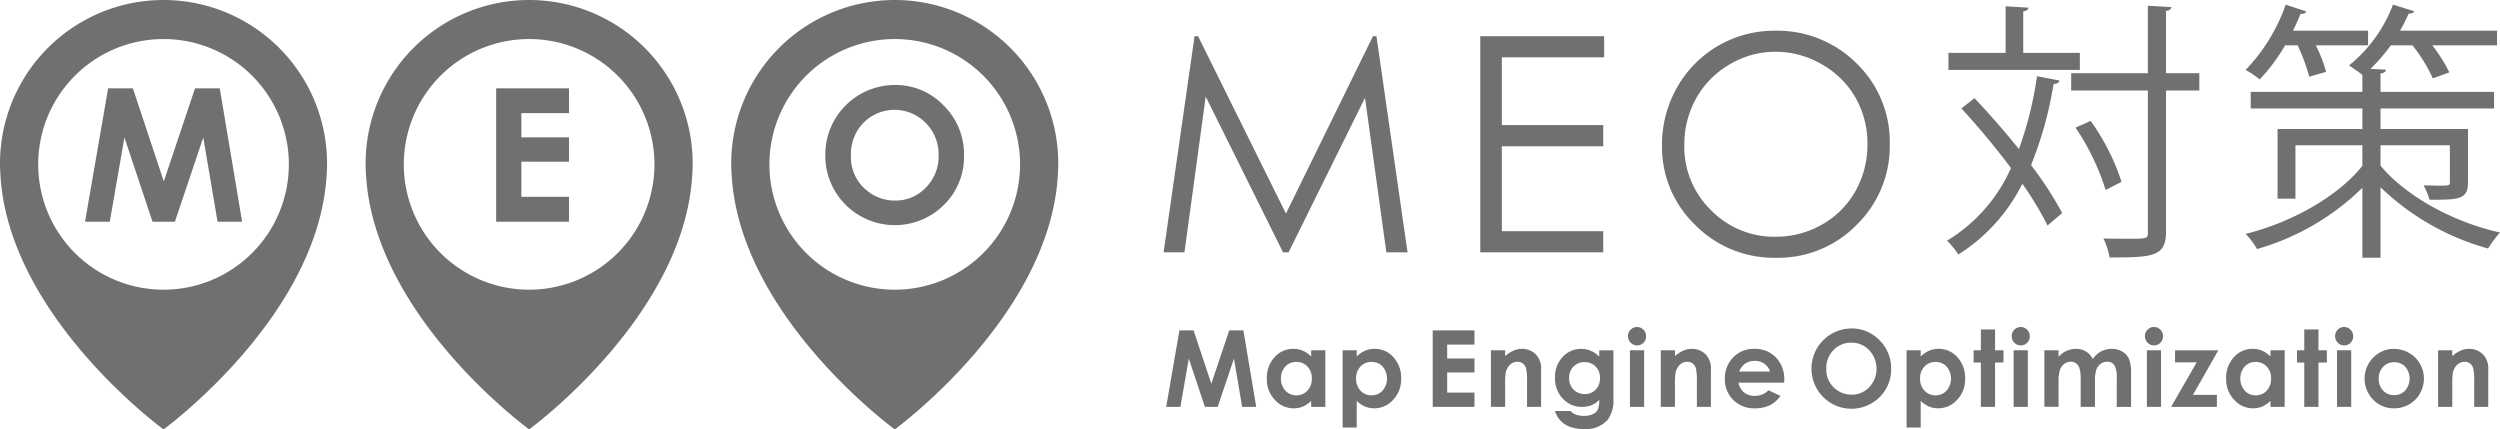 <svg xmlns="http://www.w3.org/2000/svg" xmlns:xlink="http://www.w3.org/1999/xlink" width="441.538" height="75.834" viewBox="0 0 441.538 75.834"><defs><clipPath id="a"><rect width="441.538" height="75.834" fill="#707070"/></clipPath></defs><g transform="translate(-50.645 -30)"><g transform="translate(50.645 30)"><path d="M101.638,41.339,107.105,3.16h.619l15.521,31.326L138.616,3.16h.613l5.494,38.179h-3.743l-3.771-27.3-13.5,27.3h-.975l-13.66-27.511-3.751,27.511Z" transform="translate(103.871 3.229)" fill="#707070"/><path d="M129.3,3.16h21.878V6.9H133.112V18.863h17.907V22.6H133.112v15h17.907v3.739H129.3Z" transform="translate(132.138 3.229)" fill="#707070"/><g transform="translate(0 0)"><g clip-path="url(#a)"><path d="M165.04,2.684a19.816,19.816,0,0,1,14.518,5.789A19.277,19.277,0,0,1,185.4,22.722a19.38,19.38,0,0,1-5.829,14.223,19.34,19.34,0,0,1-14.22,5.839,19.547,19.547,0,0,1-14.338-5.813A19.124,19.124,0,0,1,145.172,22.9a20.359,20.359,0,0,1,2.661-10.2A19.666,19.666,0,0,1,165.04,2.684m.168,3.712A15.739,15.739,0,0,0,157.174,8.6a15.872,15.872,0,0,0-5.924,5.949,16.536,16.536,0,0,0-2.133,8.337,15.585,15.585,0,0,0,4.717,11.495,15.55,15.55,0,0,0,11.374,4.687,16.323,16.323,0,0,0,8.227-2.153,15.452,15.452,0,0,0,5.9-5.9,16.568,16.568,0,0,0,2.119-8.314,16.152,16.152,0,0,0-2.119-8.219A15.823,15.823,0,0,0,173.37,8.6,16.142,16.142,0,0,0,165.208,6.4" transform="translate(148.362 2.743)" fill="#707070"/><path d="M174.908,16.82c2.584,2.726,5.358,5.884,7.847,9a64.009,64.009,0,0,0,3.2-12.872l3.973.764c-.1.382-.431.574-1.051.621a65.489,65.489,0,0,1-3.973,14.309,63.481,63.481,0,0,1,5.5,8.47l-2.586,2.2a58.488,58.488,0,0,0-4.45-7.37,31.316,31.316,0,0,1-11.293,12.49,16,16,0,0,0-2.01-2.441,28.461,28.461,0,0,0,11.295-12.825c-2.73-3.638-5.839-7.368-8.757-10.526Zm18.614-7.993v3.015h-23.21V8.827h10.1V.6l4.022.239c-.051.336-.289.576-.912.671V8.827Zm21.1,3.589V15.48H208.74V40.457c0,4.4-2.441,4.5-9.954,4.5a13.718,13.718,0,0,0-1.1-3.35c1.579.049,3.015.049,4.21.049,3.494,0,3.638,0,3.638-1.146V15.48H191.992V12.416h13.541V.5L209.7.742c-.1.382-.336.621-.958.669V12.416Zm-19.189,8.422A40.063,40.063,0,0,1,200.891,31.6l-2.821,1.436a41.837,41.837,0,0,0-5.312-11.006Z" transform="translate(173.811 0.512)" fill="#707070"/><path d="M219.98,25.241v3.591c3.779,4.642,11.721,9.714,21.1,11.818a19.662,19.662,0,0,0-2.1,2.825,44.352,44.352,0,0,1-19-10.816V45.1h-3.207V32.755A43.6,43.6,0,0,1,198.159,43.57a12.167,12.167,0,0,0-2.012-2.679c7.993-1.963,16.271-6.557,20.626-12.013V25.241h-11.82v9.428h-3.158V22.37h14.979V18.736H197.057V15.814h19.716V12.8c-.623-.477-1.674-1.195-2.345-1.674A25.167,25.167,0,0,0,222.178.407l3.735,1.146c-.1.336-.479.433-.956.433A30.66,30.66,0,0,1,223.425,5h17.128V7.585H229.117a27.278,27.278,0,0,1,3.015,4.784l-2.918,1.055a27.882,27.882,0,0,0-3.589-5.839H221.8a30.886,30.886,0,0,1-3.589,4.161l2.726.146c-.046.382-.334.574-.954.669v3.253h20.05v2.922H219.98V22.37h15.454v9.38c0,3.112-1.628,3.112-6.794,3.112a12.92,12.92,0,0,0-1.054-2.538c.958,0,1.82.049,2.536.049,1.915,0,2.107,0,2.107-.623V25.241ZM207.393,13.135a33.93,33.93,0,0,0-2.058-5.55h-2.2a32.4,32.4,0,0,1-4.5,6.027,15.352,15.352,0,0,0-2.489-1.674A31.636,31.636,0,0,0,203.23.407l3.635,1.2c-.1.285-.431.477-1,.382-.382,1-.863,2.008-1.34,3.015h13.256V7.585h-9.236a23.932,23.932,0,0,1,1.82,4.689Z" transform="translate(200.457 0.416)" fill="#707070"/><path d="M104.2,28.859h2.505l3.132,9.42L113,28.859h2.5l2.265,13.507H115.28l-1.448-8.531-2.869,8.531H108.7l-2.843-8.531-1.484,8.531h-2.505Z" transform="translate(104.102 29.493)" fill="#707070"/><path d="M118.487,30.728h2.505v9.991h-2.505V39.661a4.867,4.867,0,0,1-1.474,1.007,4.092,4.092,0,0,1-1.6.307,4.451,4.451,0,0,1-3.348-1.5,5.245,5.245,0,0,1-1.411-3.733,5.367,5.367,0,0,1,1.367-3.793,4.358,4.358,0,0,1,3.32-1.478,4.217,4.217,0,0,1,1.686.34,4.66,4.66,0,0,1,1.46,1.019Zm-2.637,2.058a2.526,2.526,0,0,0-1.929.821,2.957,2.957,0,0,0-.77,2.107,2.993,2.993,0,0,0,.782,2.131,2.543,2.543,0,0,0,1.927.835,2.59,2.59,0,0,0,1.959-.821A3.021,3.021,0,0,0,118.6,35.7a2.932,2.932,0,0,0-.776-2.111,2.62,2.62,0,0,0-1.969-.807" transform="translate(113.085 31.14)" fill="#707070"/><path d="M119.763,30.728v1.1a4.77,4.77,0,0,1,1.47-1.019,4.236,4.236,0,0,1,1.69-.34,4.362,4.362,0,0,1,3.322,1.478,5.359,5.359,0,0,1,1.369,3.793,5.238,5.238,0,0,1-1.413,3.733,4.456,4.456,0,0,1-3.352,1.5,4.136,4.136,0,0,1-1.605-.307,4.863,4.863,0,0,1-1.48-1.007v4.711h-2.487V30.728Zm2.637,2.058a2.618,2.618,0,0,0-1.965.807,2.917,2.917,0,0,0-.78,2.111,3.006,3.006,0,0,0,.78,2.155,2.6,2.6,0,0,0,1.965.821,2.549,2.549,0,0,0,1.931-.835,3.27,3.27,0,0,0,.014-4.238,2.552,2.552,0,0,0-1.945-.821" transform="translate(119.853 31.14)" fill="#707070"/><path d="M125.145,28.859h7.372v2.515H127.7v2.443h4.82v2.471H127.7v3.553h4.82v2.525h-7.372Z" transform="translate(127.894 29.493)" fill="#707070"/><path d="M130.23,30.728h2.505v1.025a6,6,0,0,1,1.547-1,3.712,3.712,0,0,1,1.415-.281,3.43,3.43,0,0,1,2.521,1.037,3.565,3.565,0,0,1,.871,2.608v6.6h-2.479V36.343a10.862,10.862,0,0,0-.162-2.374,1.626,1.626,0,0,0-.558-.9,1.564,1.564,0,0,0-.985-.307,1.845,1.845,0,0,0-1.3.51,2.709,2.709,0,0,0-.756,1.407,11.36,11.36,0,0,0-.111,2.028v4.006H130.23Z" transform="translate(133.091 31.14)" fill="#707070"/><path d="M143.645,30.729h2.5v8.557a5.668,5.668,0,0,1-1.019,3.729A5.109,5.109,0,0,1,141,44.63a7.225,7.225,0,0,1-2.471-.368,4.453,4.453,0,0,1-1.69-1.078,4.4,4.4,0,0,1-1.019-1.733h2.764a2.26,2.26,0,0,0,.946.639,3.913,3.913,0,0,0,1.369.216A3.6,3.6,0,0,0,142.525,42a1.886,1.886,0,0,0,.867-.809,4.1,4.1,0,0,0,.253-1.709,4.146,4.146,0,0,1-1.385.952,4.469,4.469,0,0,1-1.644.287,4.522,4.522,0,0,1-3.4-1.45,5.1,5.1,0,0,1-1.385-3.672,5.119,5.119,0,0,1,1.468-3.822,4.39,4.39,0,0,1,3.179-1.3,4.237,4.237,0,0,1,1.628.315,5.147,5.147,0,0,1,1.539,1.043Zm-2.6,2.085a2.606,2.606,0,0,0-1.955.795,2.738,2.738,0,0,0-.772,2,2.788,2.788,0,0,0,.791,2.048,2.676,2.676,0,0,0,1.982.8,2.569,2.569,0,0,0,1.927-.783,2.812,2.812,0,0,0,.756-2.046,2.782,2.782,0,0,0-.762-2.028,2.623,2.623,0,0,0-1.965-.78" transform="translate(138.806 31.141)" fill="#707070"/><path d="M143.8,28.564a1.527,1.527,0,0,1,1.13.477A1.592,1.592,0,0,1,145.4,30.2a1.567,1.567,0,0,1-.465,1.14,1.572,1.572,0,0,1-2.257-.008,1.6,1.6,0,0,1-.473-1.171,1.595,1.595,0,0,1,1.593-1.6m-1.254,4.113h2.505v9.989h-2.505Z" transform="translate(145.327 29.191)" fill="#707070"/><path d="M145.064,30.728h2.505v1.025a6,6,0,0,1,1.547-1,3.712,3.712,0,0,1,1.415-.281,3.43,3.43,0,0,1,2.521,1.037,3.565,3.565,0,0,1,.871,2.608v6.6h-2.479V36.343a10.867,10.867,0,0,0-.162-2.374,1.627,1.627,0,0,0-.558-.9,1.564,1.564,0,0,0-.985-.307,1.845,1.845,0,0,0-1.3.51,2.709,2.709,0,0,0-.756,1.407,11.351,11.351,0,0,0-.111,2.028v4.006h-2.505Z" transform="translate(148.251 31.14)" fill="#707070"/><path d="M161.138,36.449h-8.051a2.678,2.678,0,0,0,.932,1.692,2.928,2.928,0,0,0,1.933.629,3.339,3.339,0,0,0,2.414-.981l2.113.991a5,5,0,0,1-1.891,1.656,5.9,5.9,0,0,1-2.618.538,5.168,5.168,0,0,1-3.83-1.484,5.039,5.039,0,0,1-1.476-3.71,5.224,5.224,0,0,1,1.472-3.8,4.953,4.953,0,0,1,3.7-1.51,5.134,5.134,0,0,1,3.838,1.51,5.449,5.449,0,0,1,1.478,3.987Zm-2.505-1.975a2.522,2.522,0,0,0-.979-1.359,2.838,2.838,0,0,0-1.7-.524,3,3,0,0,0-1.84.588,3.252,3.252,0,0,0-.92,1.294Z" transform="translate(153.974 31.141)" fill="#707070"/><path d="M165.289,28.691a6.712,6.712,0,0,1,4.93,2.075,6.911,6.911,0,0,1,2.062,5.059,6.827,6.827,0,0,1-2.034,5,7.054,7.054,0,0,1-9.993-.057,7.1,7.1,0,0,1,5.035-12.081m-.028,2.515a4.238,4.238,0,0,0-3.152,1.3,4.54,4.54,0,0,0-1.276,3.314,4.319,4.319,0,0,0,1.605,3.544,4.419,4.419,0,0,0,2.869,1.019,4.192,4.192,0,0,0,3.116-1.32,4.77,4.77,0,0,0-.008-6.525,4.237,4.237,0,0,0-3.154-1.337" transform="translate(161.719 29.321)" fill="#707070"/><path d="M169.027,30.728v1.1a4.769,4.769,0,0,1,1.47-1.019,4.219,4.219,0,0,1,1.688-.34,4.363,4.363,0,0,1,3.324,1.478,5.367,5.367,0,0,1,1.367,3.793,5.229,5.229,0,0,1-1.413,3.733,4.452,4.452,0,0,1-3.35,1.5,4.139,4.139,0,0,1-1.607-.307,4.857,4.857,0,0,1-1.478-1.007v4.711h-2.489V30.728Zm2.635,2.058a2.621,2.621,0,0,0-1.965.807,2.916,2.916,0,0,0-.778,2.111,3.005,3.005,0,0,0,.778,2.155,2.6,2.6,0,0,0,1.965.821,2.55,2.55,0,0,0,1.933-.835,3.27,3.27,0,0,0,.014-4.238,2.553,2.553,0,0,0-1.947-.821" transform="translate(170.197 31.14)" fill="#707070"/><path d="M173.675,28.777h2.505v3.682h1.49v2.159h-1.49V42.45h-2.505V34.619h-1.286V32.459h1.286Z" transform="translate(176.177 29.409)" fill="#707070"/><path d="M177.311,28.564a1.524,1.524,0,0,1,1.13.477,1.585,1.585,0,0,1,.473,1.159,1.561,1.561,0,0,1-.467,1.14,1.518,1.518,0,0,1-1.118.473,1.539,1.539,0,0,1-1.14-.481,1.616,1.616,0,0,1-.471-1.171,1.595,1.595,0,0,1,1.593-1.6m-1.254,4.113h2.507v9.989h-2.507Z" transform="translate(179.579 29.191)" fill="#707070"/><path d="M178.572,30.728h2.507v1.146a4.266,4.266,0,0,1,1.428-1.053,4.187,4.187,0,0,1,1.715-.35,3.165,3.165,0,0,1,1.69.459,3.308,3.308,0,0,1,1.213,1.341,4.059,4.059,0,0,1,1.466-1.341,3.98,3.98,0,0,1,1.9-.459,3.513,3.513,0,0,1,1.872.5,2.873,2.873,0,0,1,1.165,1.3,6.937,6.937,0,0,1,.352,2.6v5.856h-2.525V35.649a4.314,4.314,0,0,0-.423-2.3,1.442,1.442,0,0,0-1.266-.6,1.925,1.925,0,0,0-1.153.368,2.17,2.17,0,0,0-.758,1.015,6.334,6.334,0,0,0-.247,2.079v4.507h-2.525V35.88a6.749,6.749,0,0,0-.2-1.943,1.739,1.739,0,0,0-.594-.894,1.556,1.556,0,0,0-.956-.3,1.893,1.893,0,0,0-1.136.372,2.216,2.216,0,0,0-.764,1.041,6.481,6.481,0,0,0-.253,2.113v4.442h-2.507Z" transform="translate(182.495 31.14)" fill="#707070"/><path d="M188.952,28.564a1.533,1.533,0,0,1,1.13.477,1.592,1.592,0,0,1,.471,1.159,1.561,1.561,0,0,1-.467,1.14,1.515,1.515,0,0,1-1.118.473,1.534,1.534,0,0,1-1.138-.481,1.618,1.618,0,0,1-.473-1.171,1.547,1.547,0,0,1,.469-1.13,1.53,1.53,0,0,1,1.126-.467M187.7,32.677H190.2v9.989H187.7Z" transform="translate(191.473 29.191)" fill="#707070"/><path d="M190.335,30.6h7.647l-4.489,7.87h4.232v2.119h-8.08l4.511-7.867h-3.822Z" transform="translate(193.812 31.27)" fill="#707070"/><path d="M202.282,30.728h2.505v9.991h-2.505V39.661a4.893,4.893,0,0,1-1.474,1.007,4.092,4.092,0,0,1-1.6.307,4.448,4.448,0,0,1-3.348-1.5,5.244,5.244,0,0,1-1.411-3.733,5.375,5.375,0,0,1,1.365-3.793,4.365,4.365,0,0,1,3.322-1.478,4.216,4.216,0,0,1,1.686.34,4.683,4.683,0,0,1,1.46,1.019Zm-2.637,2.058a2.534,2.534,0,0,0-1.931.821,3.283,3.283,0,0,0,.014,4.238,2.54,2.54,0,0,0,1.927.835,2.593,2.593,0,0,0,1.959-.821,3.02,3.02,0,0,0,.774-2.155,2.93,2.93,0,0,0-.774-2.111,2.62,2.62,0,0,0-1.969-.807" transform="translate(198.721 31.14)" fill="#707070"/><path d="M201.923,28.777h2.507v3.682h1.488v2.159h-1.488V42.45h-2.507V34.619h-1.286V32.459h1.286Z" transform="translate(205.046 29.409)" fill="#707070"/><path d="M205.56,28.564a1.538,1.538,0,0,1,1.132.477,1.59,1.59,0,0,1,.469,1.159,1.553,1.553,0,0,1-.467,1.14,1.51,1.51,0,0,1-1.116.473,1.539,1.539,0,0,1-1.14-.481,1.616,1.616,0,0,1-.471-1.171,1.595,1.595,0,0,1,1.593-1.6m-1.254,4.113h2.507v9.989h-2.507Z" transform="translate(208.448 29.191)" fill="#707070"/><path d="M211.717,30.472a5.279,5.279,0,0,1,2.659.708,5.118,5.118,0,0,1,1.943,1.919,5.174,5.174,0,0,1,.7,2.616,5.251,5.251,0,0,1-.7,2.643,5.056,5.056,0,0,1-1.913,1.925,5.312,5.312,0,0,1-2.675.691,4.979,4.979,0,0,1-3.666-1.529,5.291,5.291,0,0,1,.2-7.615,5.013,5.013,0,0,1,3.46-1.359m.042,2.36a2.582,2.582,0,0,0-1.945.811,2.891,2.891,0,0,0-.778,2.083,2.944,2.944,0,0,0,.768,2.111,2.57,2.57,0,0,0,1.945.807,2.6,2.6,0,0,0,1.959-.817,3.22,3.22,0,0,0,.014-4.192,2.6,2.6,0,0,0-1.963-.8" transform="translate(211.077 31.141)" fill="#707070"/><path d="M212.962,30.728h2.505v1.025a5.993,5.993,0,0,1,1.547-1,3.7,3.7,0,0,1,1.415-.281,3.433,3.433,0,0,1,2.521,1.037,3.565,3.565,0,0,1,.871,2.608v6.6h-2.481V36.343a11.039,11.039,0,0,0-.16-2.374,1.627,1.627,0,0,0-.558-.9,1.567,1.567,0,0,0-.985-.307,1.845,1.845,0,0,0-1.3.51,2.709,2.709,0,0,0-.756,1.407,11.366,11.366,0,0,0-.111,2.028v4.006h-2.505Z" transform="translate(217.641 31.14)" fill="#707070"/><path d="M28.882,0A28.881,28.881,0,0,0,0,28.882c0,.607.024,1.207.063,1.8C1.347,55.81,28.882,75.834,28.882,75.834S56.417,55.81,57.7,30.685c.038-.6.063-1.2.063-1.8A28.881,28.881,0,0,0,28.882,0m0,51.164A22.134,22.134,0,1,1,51.014,29.031,22.133,22.133,0,0,1,28.882,51.164" transform="translate(0 0)" fill="#707070"/><path d="M26.854,7.714,21.34,24.153,15.877,7.714H11.507L7.427,31.283H11.8L14.386,16.4,19.35,31.283H23.3L28.31,16.4l2.527,14.884h4.337L31.221,7.714Z" transform="translate(7.59 7.883)" fill="#707070"/><path d="M60.817,0A28.881,28.881,0,0,0,31.935,28.882c0,.607.024,1.207.063,1.8C33.282,55.81,60.817,75.834,60.817,75.834S88.352,55.81,89.636,30.685c.038-.6.063-1.2.063-1.8A28.881,28.881,0,0,0,60.817,0m0,51.164A22.134,22.134,0,1,1,82.949,29.031,22.133,22.133,0,0,1,60.817,51.164" transform="translate(32.637 0)" fill="#707070"/><path d="M43.338,31.283H56.2V26.875H47.792v-6.2H56.2V16.367H47.792V12.1H56.2V7.715H43.338Z" transform="translate(44.29 7.884)" fill="#707070"/><path d="M92.753,0A28.881,28.881,0,0,0,63.871,28.882c0,.607.022,1.207.063,1.8C65.216,55.81,92.753,75.834,92.753,75.834s27.533-20.024,28.819-45.149c.036-.6.061-1.2.061-1.8A28.88,28.88,0,0,0,92.753,0m0,51.164a22.134,22.134,0,1,1,22.132-22.133A22.134,22.134,0,0,1,92.753,51.164" transform="translate(65.274 0)" fill="#707070"/><path d="M84.389,7.422a12.334,12.334,0,0,0-10.664,6.153,12.221,12.221,0,0,0-1.634,6.216,12.192,12.192,0,0,0,3.51,8.717,12.309,12.309,0,0,0,17.437.1,11.93,11.93,0,0,0,3.549-8.733,12.05,12.05,0,0,0-3.6-8.826,11.7,11.7,0,0,0-8.6-3.621m5.469,18.1a7.308,7.308,0,0,1-5.437,2.307,7.688,7.688,0,0,1-5-1.779,7.535,7.535,0,0,1-2.807-6.185,7.913,7.913,0,0,1,2.228-5.783,7.721,7.721,0,0,1,11,.057,7.867,7.867,0,0,1,2.261,5.7,7.84,7.84,0,0,1-2.242,5.688" transform="translate(73.675 7.585)" fill="#707070"/></g></g></g></g></svg>